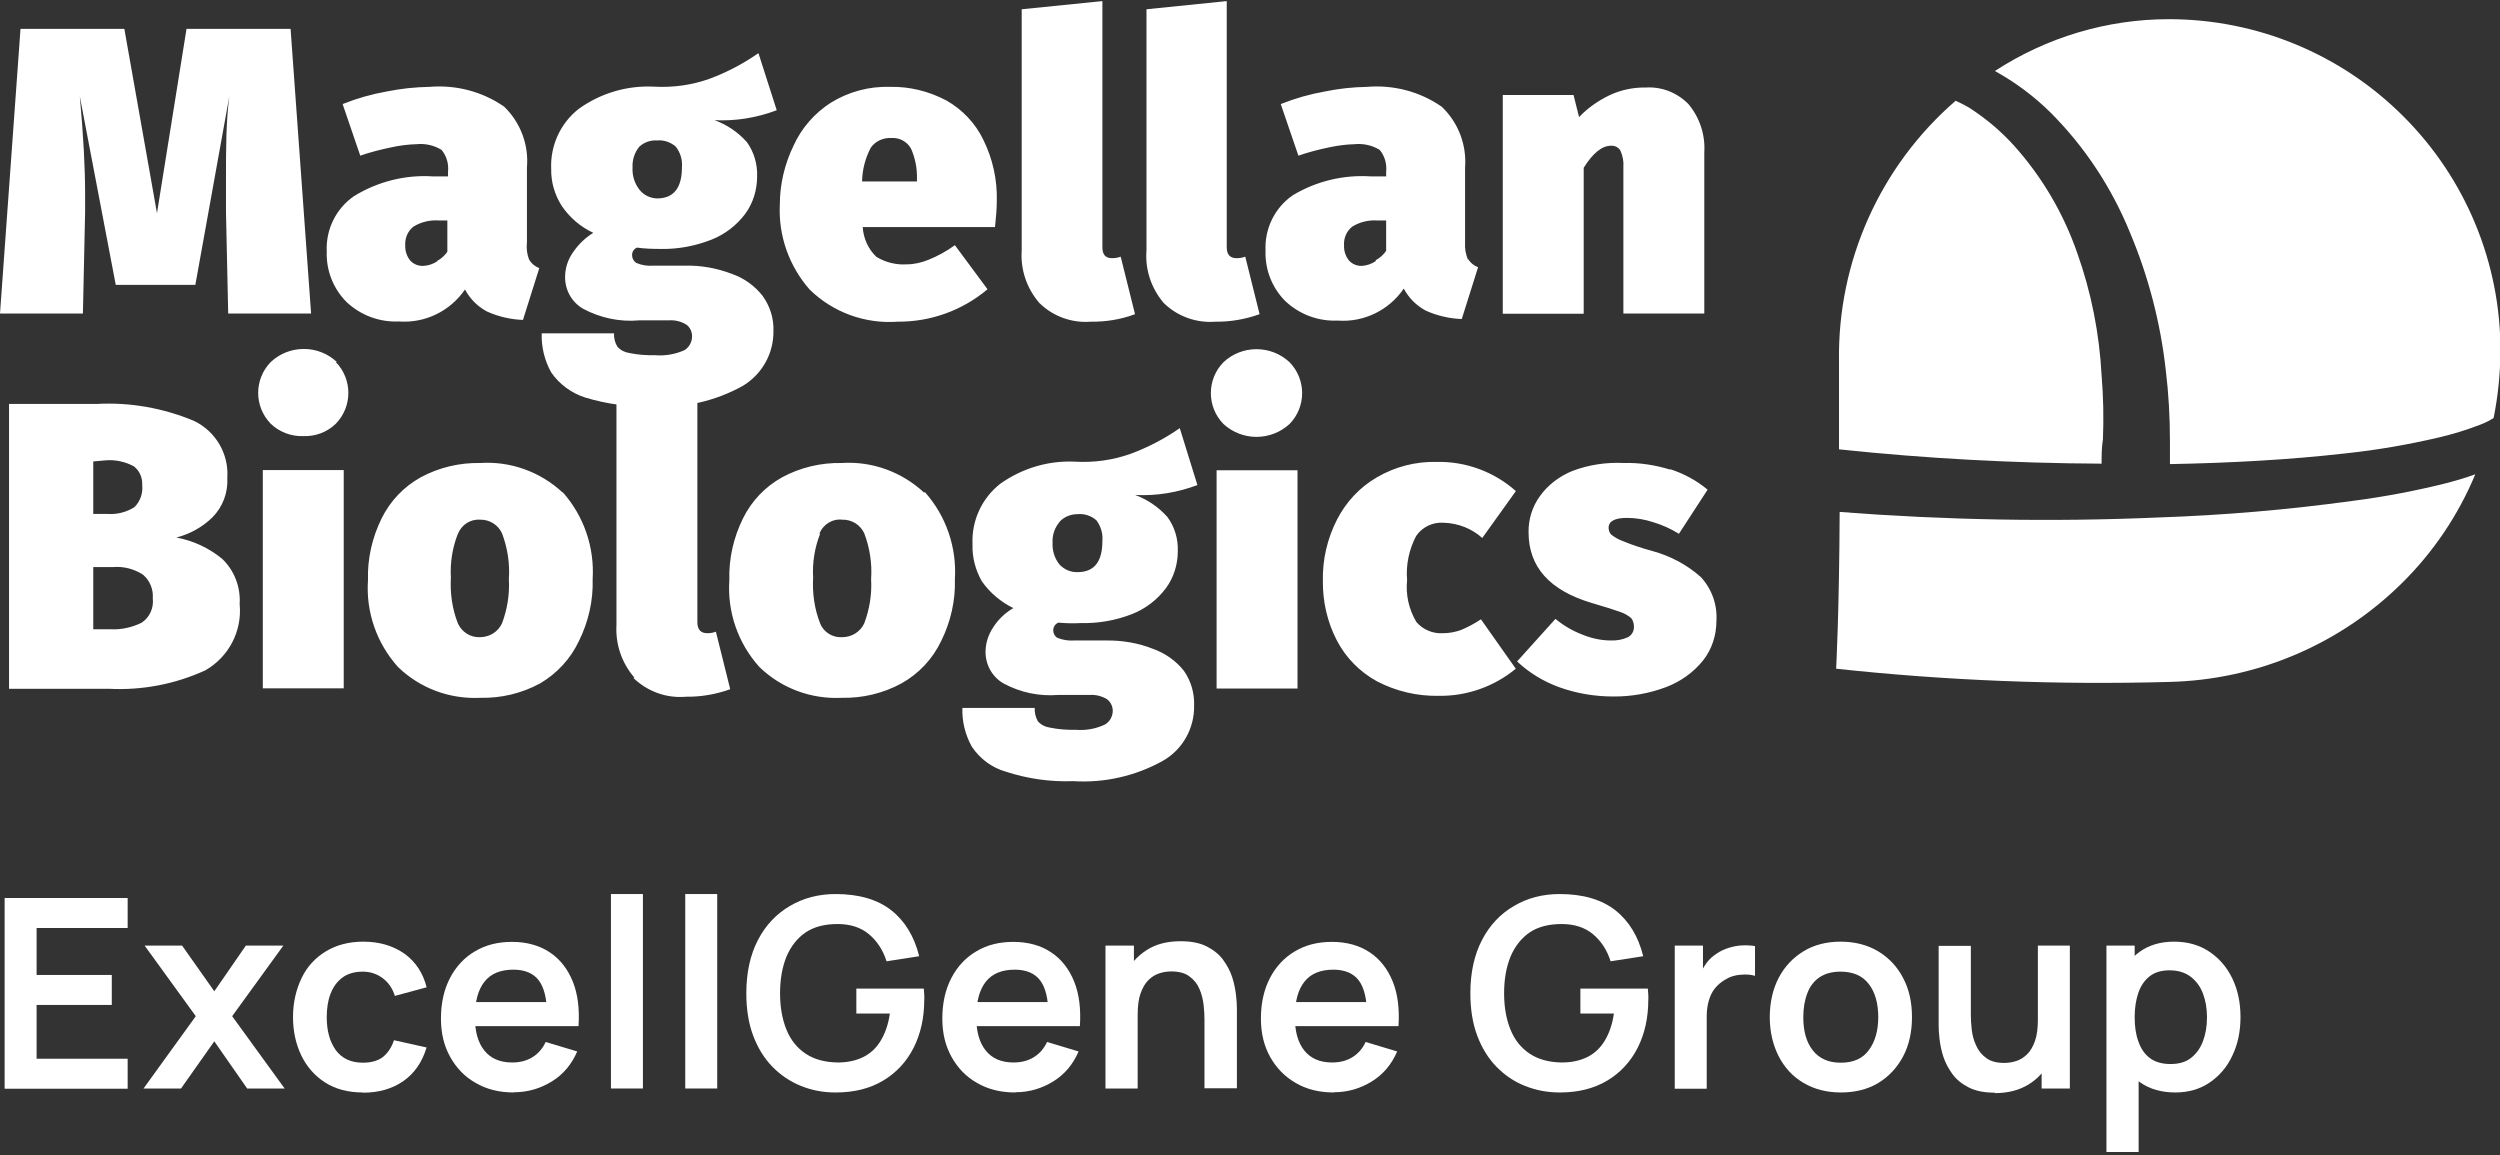 <svg xmlns="http://www.w3.org/2000/svg" id="Layer_1" viewBox="0 0 113.39 52.4"><rect x="0" y="0" width="113.39" height="52.4" fill="#333333" stroke="none"/><defs><style>      .st0 {        fill: none;      }      .st1 {        fill: #fff;      }    </style></defs><g id="Layer_2"><g id="content"><rect class="st0" width="113.39" height="35.43"></rect><g id="magellan"><path id="stamp" class="st1" d="M111.09,21.88c.4-.11.78-.22,1.18-.37-.77,1.85-1.9,3.53-3.33,4.94-2.82,2.79-6.6,4.39-10.57,4.48-5.04.14-10.08-.06-15.09-.6,0,0,.14-2.54.16-7.11,4.81.37,9.65.46,14.47.25,2.94-.1,5.87-.35,8.78-.75,1.48-.19,2.95-.47,4.4-.84ZM94.21,11.46c-.62-1.78-1.58-3.42-2.84-4.83-.61-.68-1.31-1.27-2.08-1.76-.19-.11-.39-.21-.59-.3-3.42,2.96-5.36,7.28-5.29,11.81v4c3.96.42,7.93.63,11.91.65,0-.37,0-.73.06-1.1.04-.97.02-1.94-.06-2.9-.1-1.9-.47-3.78-1.11-5.57ZM109,5.27c-2.82-2.82-6.64-4.4-10.63-4.4-2.8,0-5.54.82-7.89,2.35.92.51,1.77,1.14,2.52,1.88,1.55,1.55,2.77,3.4,3.6,5.43.84,1.99,1.39,4.1,1.63,6.25.13,1.07.19,2.14.19,3.22v1.05c2.68-.05,5.37-.19,8-.49,1.4-.15,2.79-.39,4.16-.71.65-.15,1.3-.35,1.92-.59.21-.08.41-.18.6-.3.2-.99.3-1.99.31-3,.02-4.01-1.57-7.86-4.41-10.69Z"></path><path class="st1" d="M10.07,25.34c.56.53.85,1.29.8,2.06.12,1.22-.49,2.39-1.55,3-1.37.63-2.88.92-4.39.84H.41v-12.92h4c1.5-.08,3,.19,4.39.77.98.47,1.58,1.49,1.51,2.57.04.67-.2,1.32-.67,1.8-.46.45-1.02.76-1.64.92.76.14,1.47.47,2.07.96ZM4.23,20.93v2.38h.65c.43.03.86-.08,1.22-.31.26-.26.39-.63.35-1,.02-.33-.12-.65-.38-.85-.39-.21-.84-.31-1.29-.27l-.55.05ZM6.43,28.24c.36-.24.55-.67.5-1.1.03-.41-.13-.81-.45-1.08-.41-.26-.88-.38-1.36-.34h-.89v2.82h.77c.49.03.99-.08,1.43-.3ZM15.23,16.42c.76.78.76,2.02,0,2.8-.39.38-.92.58-1.47.56-.55.02-1.08-.18-1.48-.56-.76-.78-.76-2.02,0-2.8.84-.79,2.16-.79,3,0h-.05ZM15.59,21.32v9.9h-3.67v-9.9h3.67ZM25.52,22.32c.96,1.08,1.45,2.5,1.36,3.95.03.97-.19,1.93-.62,2.8-.38.81-1,1.48-1.77,1.93-.83.45-1.76.67-2.7.65-1.39.07-2.74-.43-3.74-1.4-.97-1.08-1.46-2.5-1.36-3.94-.03-.97.19-1.93.62-2.8.39-.79,1-1.43,1.77-1.86.83-.45,1.77-.67,2.71-.65,1.37-.09,2.72.4,3.73,1.34v-.02ZM20.77,24.2c-.25.64-.36,1.32-.32,2-.04.71.06,1.42.32,2.08.18.39.57.64,1,.62.43,0,.82-.24,1-.63.24-.64.35-1.32.31-2,.05-.71-.06-1.42-.31-2.08-.18-.39-.57-.63-1-.62-.44-.03-.85.24-1,.65v-.02ZM28.77,30.73c-.57-.66-.86-1.51-.81-2.38v-10.92l3.67-.37v11.16c0,.33.15.5.45.5.13,0,.27-.02.39-.07l.65,2.61c-.64.23-1.32.35-2,.34-.88.08-1.75-.23-2.39-.85l.04-.02ZM41.95,22.32c.96,1.08,1.45,2.5,1.36,3.95.03.97-.19,1.93-.62,2.8-.39.82-1.02,1.49-1.81,1.93-.83.45-1.76.67-2.7.65-1.39.07-2.74-.43-3.74-1.4-.97-1.08-1.46-2.5-1.36-3.94-.03-.97.19-1.93.62-2.8.39-.79,1-1.43,1.77-1.86.83-.45,1.77-.67,2.71-.65,1.37-.09,2.72.4,3.73,1.34l.04-.02ZM37.2,24.2c-.25.64-.36,1.32-.32,2-.04.71.06,1.42.32,2.08.16.4.57.65,1,.62.43,0,.82-.24,1-.63.24-.64.35-1.32.31-2,.05-.71-.06-1.42-.31-2.08-.18-.39-.57-.63-1-.62-.45-.05-.88.22-1.04.65l.04-.02ZM54.31,22c-.9.34-1.86.5-2.82.45.56.21,1.06.55,1.46,1,.33.45.49.99.47,1.55,0,.6-.18,1.19-.54,1.68-.39.52-.92.93-1.53,1.17-.74.29-1.53.43-2.33.41-.34.02-.68.01-1.02-.02-.14.06-.23.2-.23.35,0,.14.07.27.19.34.25.1.51.14.78.12h1.42c.73-.01,1.46.11,2.14.38.55.2,1.04.54,1.4,1,.32.46.48,1.01.46,1.57.02,1.03-.52,2-1.42,2.51-1.24.69-2.65,1.01-4.07.92-1.03.04-2.07-.11-3.05-.43-.63-.18-1.17-.58-1.54-1.13-.3-.54-.45-1.14-.43-1.76h3.28c-.01.21.04.42.14.6.14.16.33.26.54.29.39.08.78.11,1.17.1.46.04.92-.04,1.34-.24.22-.13.35-.37.35-.62,0-.2-.09-.39-.25-.52-.24-.15-.53-.22-.81-.2h-1.41c-.86.07-1.72-.11-2.48-.52-.51-.29-.82-.84-.82-1.43,0-.4.13-.79.35-1.12.23-.36.54-.65.91-.87-.57-.28-1.07-.7-1.43-1.22-.29-.51-.44-1.09-.42-1.67-.05-1.07.42-2.09,1.26-2.75.99-.7,2.18-1.06,3.39-1,.86.05,1.72-.07,2.53-.36.78-.29,1.53-.68,2.22-1.16l.8,2.58ZM48.06,23.67c-.22.26-.34.6-.32.94-.02.36.09.72.32,1,.21.22.5.35.81.34.76,0,1.13-.47,1.13-1.41.03-.34-.07-.67-.27-.94-.24-.21-.55-.31-.86-.28-.31,0-.6.12-.81.34h0ZM58.49,16.43c.76.78.76,2.02,0,2.8-.85.78-2.15.78-3,0-.76-.78-.76-2.02,0-2.8.84-.79,2.16-.79,3,0ZM58.85,21.33v9.9h-3.67v-9.9h3.67ZM68.75,22.28l-1.52,2.12c-.48-.43-1.1-.67-1.74-.69-.5-.04-.98.19-1.26.6-.32.61-.47,1.31-.41,2-.07.66.08,1.33.42,1.9.3.35.75.54,1.21.51.27,0,.54-.05.8-.14.32-.13.63-.3.92-.49l1.58,2.24c-.98.81-2.22,1.25-3.5,1.23-.97.02-1.94-.21-2.8-.66-.78-.43-1.41-1.07-1.82-1.86-.43-.83-.64-1.76-.63-2.69-.02-.97.2-1.92.64-2.78.41-.8,1.03-1.47,1.81-1.92.82-.48,1.75-.72,2.7-.7,1.32-.03,2.61.44,3.6,1.32h0ZM75.75,21.28c.62.2,1.2.51,1.7.93l-1.3,2c-.36-.22-.75-.4-1.15-.52-.39-.13-.8-.2-1.21-.2-.55,0-.83.15-.83.45,0,.11.04.22.11.3.16.13.34.23.53.3.44.18.89.33,1.34.45.81.22,1.57.62,2.2,1.18.5.54.76,1.26.71,2,0,.64-.2,1.27-.6,1.78-.44.55-1.02.96-1.67,1.21-.77.29-1.59.44-2.42.43-.83,0-1.66-.14-2.44-.42-.71-.26-1.36-.65-1.91-1.17l1.74-1.93c.36.3.77.54,1.21.71.41.17.86.27,1.31.27.27.01.53-.04.77-.15.17-.09.27-.27.27-.46,0-.14-.03-.28-.12-.4-.14-.12-.31-.22-.49-.28-.25-.09-.68-.23-1.3-.41-1.92-.57-2.87-1.64-2.87-3.21-.01-.58.17-1.16.51-1.63.37-.52.89-.91,1.48-1.15.74-.28,1.54-.4,2.33-.36.71-.02,1.42.09,2.1.3v-.02ZM14.11,14.22h-3.76l-.1-4.58v-1.62c0-1.26,0-2.48.15-3.65l-1.54,8.55h-3.61l-1.63-8.55c.16,1.75.24,3.22.24,4.41v.84l-.1,4.6H0L.93,1.31h4.71l1.48,8.36,1.34-8.36h4.72l.93,12.91ZM24,11.78c.11.18.27.31.46.38l-.74,2.35c-.56-.02-1.12-.15-1.63-.38-.43-.23-.77-.57-1-1-.67.98-1.81,1.54-3,1.45-.88.04-1.73-.28-2.37-.88-.6-.6-.93-1.43-.9-2.28-.05-1,.41-1.95,1.23-2.52,1.07-.66,2.32-.98,3.57-.9h.7v-.2c.04-.36-.06-.72-.29-1-.34-.21-.74-.3-1.14-.26-.38.01-.76.06-1.13.14-.48.1-.96.22-1.42.38l-.8-2.34c.65-.26,1.32-.45,2-.57.64-.13,1.29-.2,1.94-.21,1.2-.1,2.4.21,3.39.9.74.72,1.12,1.73,1.03,2.76v3.4c-.03.26,0,.53.1.78ZM19.82,11.84c.19-.1.35-.25.47-.42v-1.42h-.39c-.4-.03-.81.07-1.15.28-.26.21-.39.52-.37.85-.01.25.07.49.22.68.15.17.37.26.6.25.23-.01.46-.09.65-.22h-.03ZM35.23,5c-.9.34-1.86.5-2.82.45.57.21,1.07.55,1.47,1,.32.45.48,1,.46,1.55,0,.61-.18,1.21-.54,1.7-.39.52-.92.93-1.53,1.17-.74.29-1.53.44-2.32.42-.35,0-.71-.01-1.06-.06-.14.06-.23.2-.22.35,0,.14.07.26.18.34.25.11.51.15.78.13h1.43c.73-.02,1.45.11,2.13.37.55.19,1.04.54,1.4,1,.33.46.51,1.01.49,1.58.02,1.04-.53,2-1.42,2.52-1.24.68-2.65,1-4.07.91-1.03.04-2.06-.1-3.05-.4-.62-.2-1.17-.6-1.54-1.14-.3-.54-.45-1.15-.43-1.77h3.28c-.01.21.04.42.15.6.14.16.33.26.54.29.38.08.77.11,1.16.1.46.04.93-.04,1.35-.23.22-.14.34-.38.34-.63,0-.2-.09-.4-.25-.52-.24-.15-.52-.22-.8-.2h-1.34c-.89.08-1.78-.11-2.56-.53-.51-.3-.81-.84-.81-1.43,0-.41.13-.81.37-1.14.24-.35.55-.65.91-.87-.58-.27-1.07-.69-1.43-1.22-.32-.5-.49-1.08-.48-1.67-.05-1.06.42-2.09,1.26-2.74.99-.71,2.19-1.06,3.4-1,.86.05,1.72-.07,2.53-.36.78-.29,1.52-.68,2.21-1.16l.83,2.59ZM29,6.65c-.22.26-.33.61-.31.95-.02.36.09.72.31,1,.19.25.49.39.8.4.75,0,1.13-.47,1.13-1.41.03-.34-.07-.67-.28-.94-.23-.2-.54-.31-.85-.28-.29-.02-.58.08-.8.28ZM45.13,10.3h-6c.03.51.25,1,.62,1.35.41.25.89.37,1.37.34.34,0,.68-.08,1-.21.42-.17.82-.39,1.19-.66l1.48,2c-1.14.96-2.58,1.48-4.07,1.47-1.48.11-2.94-.42-4-1.46-.93-1.06-1.42-2.44-1.35-3.85,0-.93.22-1.85.63-2.69.36-.79.95-1.46,1.68-1.93.81-.5,1.74-.75,2.69-.72.89-.02,1.77.2,2.56.62.72.41,1.31,1.03,1.67,1.78.43.87.64,1.83.61,2.8,0,.3-.03.69-.08,1.16ZM41.59,8.1c.01-.47-.08-.93-.27-1.36-.18-.32-.53-.51-.9-.48-.36-.02-.71.14-.92.43-.25.47-.39,1-.4,1.54h2.49v-.13ZM47.14,13.74c-.57-.66-.86-1.51-.8-2.38V.42l3.66-.37v11.16c0,.34.14.5.44.5.13,0,.27-.02.39-.07l.65,2.61c-.64.24-1.32.35-2,.34-.87.07-1.72-.24-2.34-.85ZM52.78,13.74c-.56-.66-.85-1.51-.78-2.38V.42l3.64-.37v11.16c0,.34.15.5.45.5.13,0,.27-.02.39-.07l.65,2.61c-.64.23-1.32.35-2,.34-.87.07-1.73-.24-2.35-.85ZM66.58,11.74c.11.18.27.31.46.38l-.74,2.35c-.56-.02-1.12-.15-1.63-.38-.43-.23-.77-.57-1-1-.67.98-1.81,1.54-3,1.45-.88.04-1.73-.28-2.37-.88-.6-.6-.93-1.43-.9-2.28-.05-1,.41-1.95,1.23-2.52,1.06-.64,2.3-.94,3.54-.86h.7v-.2c.04-.36-.06-.72-.29-1-.34-.21-.74-.3-1.14-.26-.38.01-.76.06-1.14.14-.48.1-.95.22-1.41.38l-.8-2.34c.65-.26,1.32-.45,2-.57.63-.13,1.27-.2,1.91-.21,1.2-.1,2.4.21,3.39.9.75.71,1.14,1.73,1.06,2.76v3.4c-.02.27.03.53.13.78v-.04ZM62.4,11.8c.19-.1.35-.25.47-.42v-1.38h-.39c-.4-.03-.81.07-1.15.28-.26.21-.39.52-.37.85-.01.25.07.49.22.68.15.17.37.26.6.25.22-.02.44-.09.62-.22v-.04ZM76.58,4.72c.51.61.77,1.39.72,2.19v7.31h-3.67v-6.64c.02-.26-.03-.52-.14-.76-.09-.14-.25-.22-.42-.21-.41,0-.82.33-1.24,1v6.62h-3.67V4.31h3.21l.25,1c.4-.42.88-.75,1.4-1,.5-.23,1.05-.35,1.61-.34.73-.05,1.44.23,1.95.75Z"></path></g></g></g><g><path class="st1" d="M.21,49.37v-8.64h5.58v1.36H1.66v2.13h3.41v1.36H1.66v2.44h4.13v1.36H.21Z"></path><path class="st1" d="M6.51,49.37l2.37-3.28-2.32-3.2h1.7l1.46,2.07,1.43-2.07h1.7l-2.32,3.2,2.38,3.28h-1.7l-1.49-2.14-1.51,2.14h-1.7Z"></path><path class="st1" d="M16.46,49.55c-.67,0-1.24-.15-1.71-.45-.47-.3-.83-.71-1.08-1.22-.25-.52-.38-1.1-.38-1.75,0-.66.14-1.25.39-1.77s.62-.92,1.1-1.21,1.04-.44,1.7-.44c.74,0,1.36.19,1.87.55.51.37.84.88,1,1.52l-1.44.39c-.11-.35-.3-.62-.56-.81-.26-.19-.56-.29-.89-.29-.38,0-.69.09-.93.27-.24.18-.42.42-.54.74-.12.31-.17.67-.17,1.06,0,.62.14,1.11.41,1.49.28.38.69.57,1.23.57.38,0,.69-.09.91-.26.22-.18.39-.43.5-.76l1.48.33c-.2.66-.55,1.17-1.05,1.52-.5.35-1.11.53-1.84.53Z"></path><path class="st1" d="M23.31,49.55c-.66,0-1.23-.14-1.73-.43-.5-.28-.88-.68-1.16-1.18s-.42-1.08-.42-1.74c0-.71.14-1.32.41-1.84.27-.52.65-.93,1.13-1.21.48-.29,1.04-.43,1.68-.43.67,0,1.24.16,1.71.47.47.31.82.76,1.05,1.33.23.57.31,1.25.26,2.02h-1.43v-.53c0-.7-.13-1.22-.37-1.54-.24-.32-.63-.49-1.15-.49-.59,0-1.03.18-1.32.55s-.43.9-.43,1.6c0,.66.14,1.16.43,1.52.29.36.71.54,1.26.54.36,0,.66-.08.92-.24s.46-.39.6-.69l1.43.43c-.25.58-.63,1.04-1.15,1.36-.52.32-1.09.49-1.71.49ZM21.08,46.54v-1.09h4.46v1.09h-4.46Z"></path><path class="st1" d="M27.71,49.37v-8.82h1.45v8.82h-1.45Z"></path><path class="st1" d="M31.08,49.37v-8.82h1.45v8.82h-1.45Z"></path><path class="st1" d="M37.89,49.55c-.56,0-1.08-.1-1.57-.3-.49-.2-.92-.49-1.29-.87s-.66-.85-.87-1.41c-.21-.56-.31-1.2-.31-1.92,0-.94.18-1.75.53-2.42.35-.67.83-1.18,1.45-1.54.61-.36,1.3-.54,2.07-.54,1.06,0,1.91.25,2.53.74s1.04,1.19,1.26,2.08l-1.48.23c-.16-.51-.43-.92-.8-1.23-.37-.31-.85-.46-1.42-.46-.58,0-1.06.12-1.45.38-.38.26-.67.63-.87,1.1-.19.47-.29,1.02-.29,1.66s.1,1.18.29,1.65c.19.47.48.83.87,1.09.39.26.87.39,1.45.4.44,0,.82-.08,1.15-.24.33-.16.6-.41.8-.74s.35-.74.42-1.24h-1.52v-1.13h3.06c0,.06.01.16.02.28s0,.2,0,.22c0,.82-.16,1.54-.48,2.18-.32.63-.78,1.13-1.38,1.49-.6.36-1.32.54-2.15.54Z"></path><path class="st1" d="M46.05,49.55c-.66,0-1.23-.14-1.73-.43-.5-.28-.88-.68-1.16-1.18s-.42-1.08-.42-1.74c0-.71.14-1.32.41-1.84.27-.52.65-.93,1.13-1.21.48-.29,1.04-.43,1.68-.43.67,0,1.24.16,1.71.47.47.31.82.76,1.05,1.33.23.57.31,1.25.26,2.02h-1.43v-.53c0-.7-.13-1.22-.37-1.54-.24-.32-.63-.49-1.15-.49-.59,0-1.03.18-1.32.55s-.43.9-.43,1.6c0,.66.14,1.16.43,1.52.29.36.71.54,1.26.54.36,0,.66-.08.92-.24s.46-.39.6-.69l1.43.43c-.25.58-.63,1.04-1.15,1.36-.52.32-1.09.49-1.71.49ZM43.82,46.54v-1.09h4.46v1.09h-4.46Z"></path><path class="st1" d="M50.14,49.37v-6.48h1.29v2.01h.17v4.47h-1.46ZM54.63,49.37v-3.12c0-.2-.01-.43-.04-.68-.03-.25-.09-.49-.19-.72-.1-.23-.25-.42-.46-.57-.2-.15-.48-.22-.82-.22-.18,0-.37.03-.55.09-.18.06-.34.16-.49.31-.15.15-.26.35-.35.6s-.13.58-.13.97l-.86-.37c0-.55.11-1.05.32-1.5.21-.45.53-.8.95-1.07.42-.27.93-.4,1.54-.4.48,0,.88.08,1.19.24s.56.36.74.61c.18.25.32.51.41.79.09.28.14.55.17.8.03.25.04.45.04.61v3.62h-1.46Z"></path><path class="st1" d="M60.5,49.55c-.66,0-1.23-.14-1.73-.43s-.88-.68-1.16-1.18c-.28-.5-.42-1.08-.42-1.74,0-.71.14-1.32.41-1.84.27-.52.65-.93,1.13-1.21.48-.29,1.04-.43,1.68-.43.67,0,1.24.16,1.71.47.47.31.82.76,1.05,1.33.23.57.31,1.25.26,2.02h-1.43v-.53c0-.7-.13-1.22-.37-1.54s-.63-.49-1.15-.49c-.59,0-1.03.18-1.32.55-.29.37-.43.9-.43,1.6,0,.66.14,1.16.43,1.52.29.36.71.54,1.26.54.36,0,.66-.08.92-.24s.46-.39.6-.69l1.43.43c-.25.58-.63,1.04-1.15,1.36-.52.32-1.09.49-1.71.49ZM58.27,46.54v-1.09h4.46v1.09h-4.46Z"></path><path class="st1" d="M70.74,49.55c-.56,0-1.08-.1-1.58-.3s-.92-.49-1.29-.87-.66-.85-.87-1.41c-.21-.56-.31-1.2-.31-1.92,0-.94.18-1.75.53-2.42.35-.67.83-1.18,1.45-1.54.61-.36,1.3-.54,2.07-.54,1.06,0,1.91.25,2.53.74s1.04,1.19,1.26,2.08l-1.48.23c-.16-.51-.43-.92-.8-1.23-.37-.31-.85-.46-1.42-.46-.58,0-1.06.12-1.45.38-.38.26-.67.63-.87,1.1-.19.47-.29,1.02-.29,1.66s.1,1.18.29,1.65c.19.47.48.83.87,1.09s.87.39,1.45.4c.44,0,.82-.08,1.15-.24s.6-.41.8-.74.35-.74.42-1.24h-1.52v-1.13h3.06c0,.06.01.16.02.28s0,.2,0,.22c0,.82-.16,1.54-.48,2.18-.32.63-.78,1.13-1.38,1.49-.6.36-1.32.54-2.15.54Z"></path><path class="st1" d="M75.96,49.37v-6.48h1.28v1.58l-.16-.2c.08-.22.19-.41.32-.59.13-.18.29-.32.48-.44.16-.11.34-.19.53-.25.19-.06.39-.1.6-.11.2-.01.4,0,.59.03v1.35c-.19-.06-.41-.07-.66-.05-.25.02-.48.09-.67.21-.2.11-.36.25-.49.41s-.22.36-.28.57c-.06.21-.09.45-.09.69v3.29h-1.45Z"></path><path class="st1" d="M83.49,49.55c-.65,0-1.21-.15-1.7-.44s-.86-.7-1.12-1.21-.4-1.11-.4-1.77.14-1.28.41-1.79c.27-.51.65-.91,1.13-1.2.48-.29,1.04-.43,1.68-.43s1.22.15,1.7.44c.48.29.86.69,1.13,1.21.27.51.4,1.1.4,1.77s-.13,1.27-.4,1.78c-.27.51-.65.92-1.13,1.21-.48.29-1.05.43-1.7.43ZM83.49,48.2c.58,0,1-.19,1.28-.58.28-.38.42-.88.42-1.49s-.14-1.13-.43-1.5c-.28-.37-.71-.56-1.28-.56-.39,0-.71.09-.96.26s-.44.42-.55.73c-.12.31-.18.67-.18,1.08,0,.63.14,1.13.43,1.5.29.37.71.56,1.26.56Z"></path><path class="st1" d="M90.48,49.56c-.48,0-.88-.08-1.19-.24-.31-.16-.56-.36-.74-.61s-.32-.51-.41-.79-.14-.54-.17-.79c-.03-.25-.04-.45-.04-.61v-3.62h1.46v3.12c0,.2.01.43.04.68.03.25.09.49.2.72.1.23.25.42.46.57.2.15.47.22.82.22.18,0,.37-.03.55-.09.18-.06.34-.16.49-.31s.26-.35.35-.6.13-.58.13-.97l.86.37c0,.55-.11,1.05-.32,1.5s-.53.81-.95,1.07-.93.4-1.54.4ZM92.6,49.37v-2.01h-.17v-4.47h1.45v6.48h-1.28Z"></path><path class="st1" d="M95.54,52.25v-9.36h1.28v4.55h.18v4.81h-1.46ZM98.67,49.55c-.63,0-1.16-.15-1.59-.45-.43-.3-.75-.71-.97-1.23-.22-.52-.32-1.1-.32-1.74s.11-1.24.32-1.75c.22-.52.53-.92.95-1.22s.94-.45,1.55-.45,1.14.15,1.59.45.8.7,1.05,1.22.37,1.1.37,1.75-.12,1.23-.37,1.75c-.24.52-.59.92-1.03,1.22-.44.3-.96.45-1.56.45ZM98.45,48.26c.38,0,.69-.09.93-.28.24-.19.42-.44.54-.76s.18-.68.18-1.08-.06-.75-.18-1.07c-.12-.32-.31-.58-.56-.77-.25-.19-.57-.29-.96-.29-.37,0-.67.09-.9.27-.23.18-.4.43-.51.74-.11.32-.17.69-.17,1.11s.05.79.17,1.11c.11.32.28.57.52.75s.55.27.94.27Z"></path></g></svg>